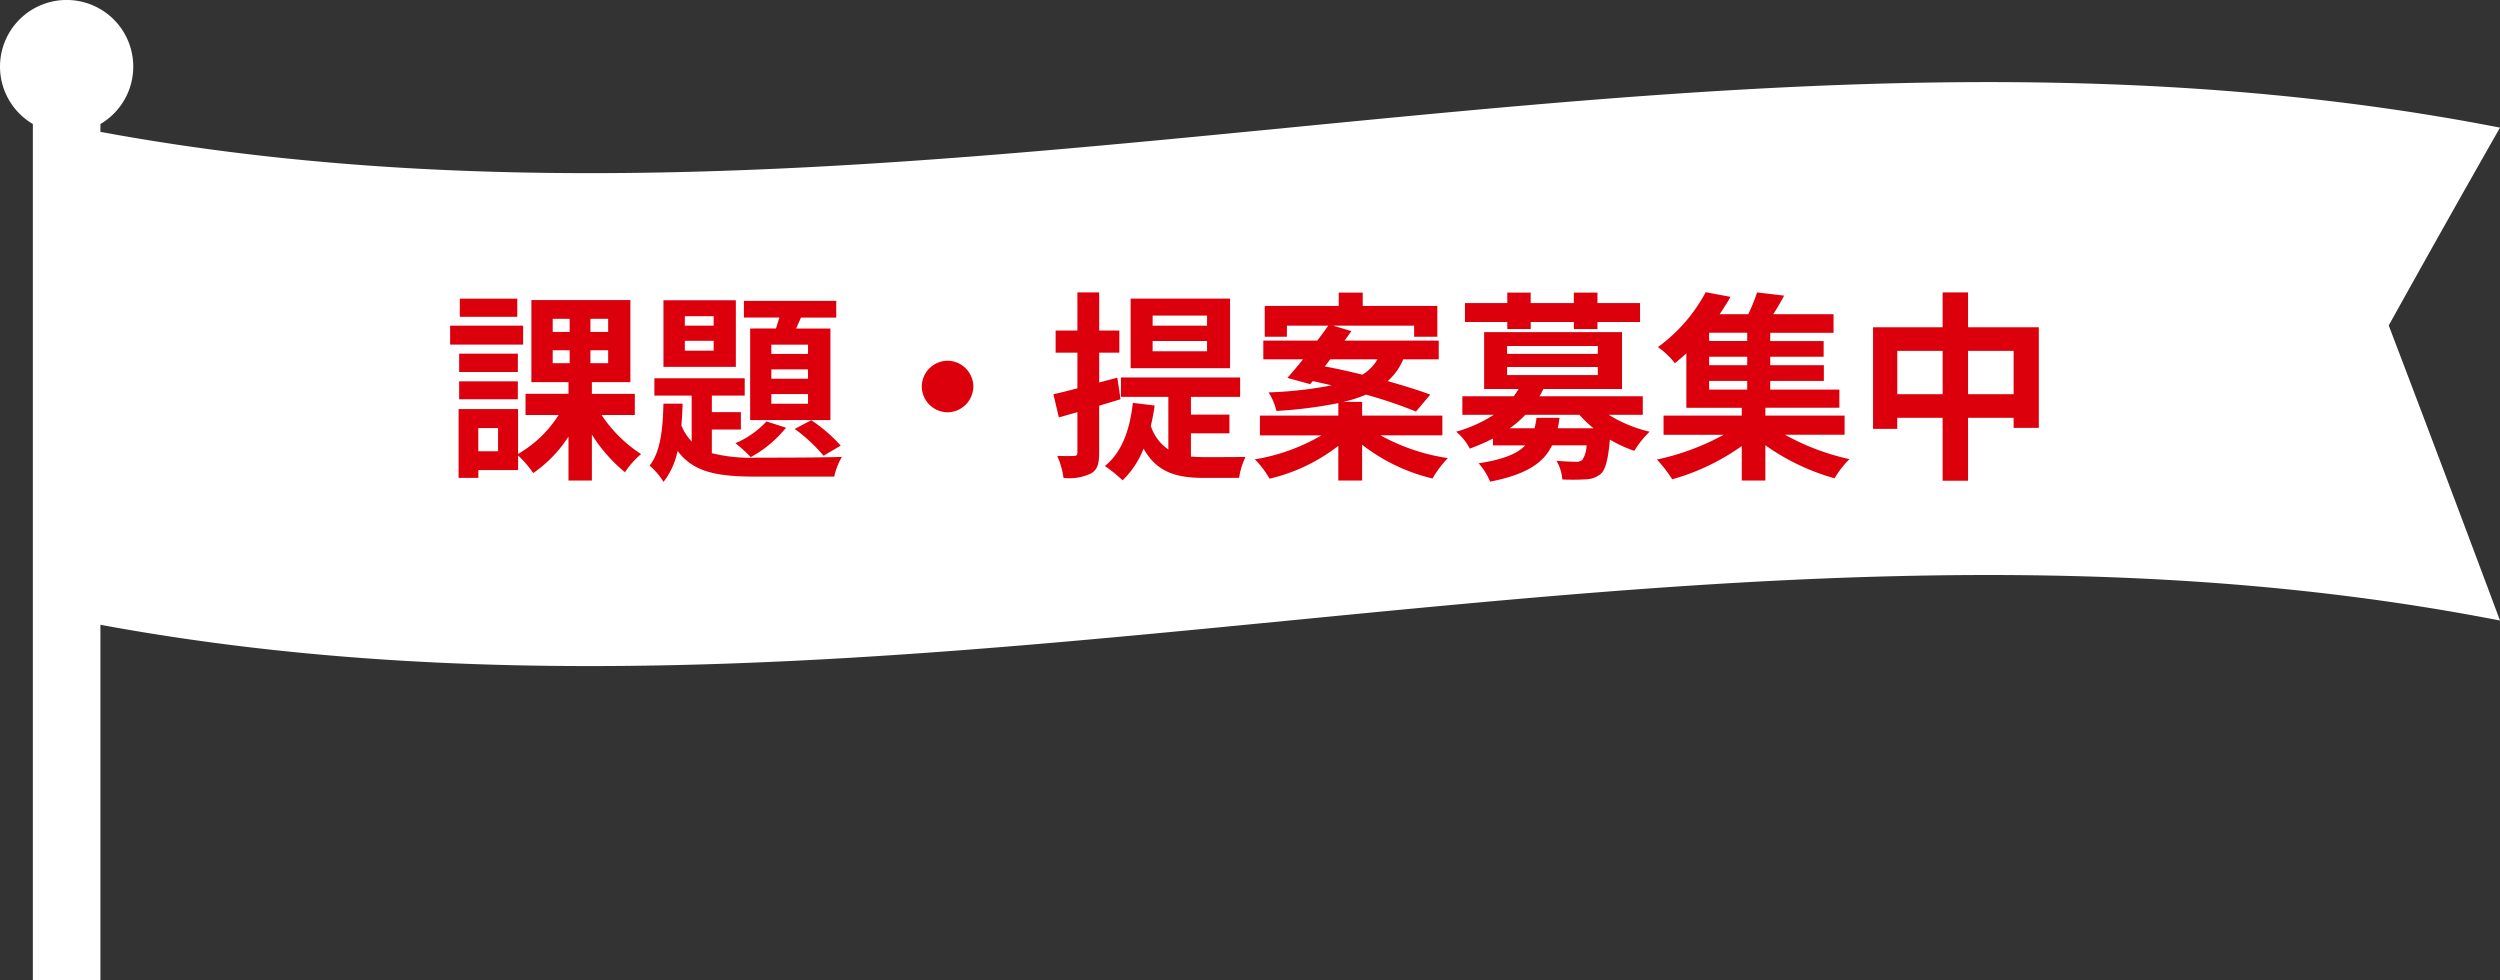 <svg xmlns="http://www.w3.org/2000/svg" width="223.177" height="87.49" viewBox="0 0 223.177 87.49">
  <rect x="0" y="0" width="223.177" height="87.49" fill="#333333" stroke="none"/>
  <g id="グループ_1057" data-name="グループ 1057" transform="translate(10951.929 -2298.158)">
    <path id="パス_1323" data-name="パス 1323" d="M2807.063,2912.357c-71.4-13.951-142.809,13.564-214.214.378v-.7a5.948,5.948,0,1,0-6.031,0v76.417h6.031v-31.714c71.4,13.187,142.809-14.329,214.214-.378q-4.967-13.3-9.934-26.343Q2802.1,2921.062,2807.063,2912.357Z" transform="translate(-13535.814 -602.805)" fill="#fff"/>
    <path id="パス_1324" data-name="パス 1324" d="M-65.412-14.688h-5.13v1.62h5.13Zm.522,2.412h-6.516v1.692h6.516Zm-.468,2.5H-70.6v1.638h5.238ZM-70.6-5.706h5.238v-1.6H-70.6Zm3.474,4.644h-1.764v-2.07h1.764Zm4.878-9.018h1.512v1.152h-1.512Zm0-2.808h1.512v1.17h-1.512Zm4.95,1.17h-1.584v-1.17h1.584Zm0,2.79h-1.584V-10.08h1.584ZM-54.918-4.3v-1.89h-3.834V-7.236h3.438v-7.326h-8.838v7.326h3.312v1.044h-3.834V-4.3h2.952A10.423,10.423,0,0,1-65.34-.828v-4h-5.31V1.314h1.764v-.7h3.546v-1.3A9.157,9.157,0,0,1-63.99.882a11.37,11.37,0,0,0,3.15-3.258V1.548h2.088v-4.1A14.037,14.037,0,0,0-55.8.81,7.741,7.741,0,0,1-54.36-.81,12.28,12.28,0,0,1-57.888-4.3Zm15.462-5.454h-3.276v-.828h3.276Zm0,2.214h-3.276V-8.37h3.276Zm0,2.232h-3.276v-.864h3.276Zm-5.166-6.714v8.172h7.164v-8.172h-3.06l.432-.972h3.15V-14.49H-45.18V-13h3.168c-.108.324-.2.666-.306.972Zm3.978,8.964A14.447,14.447,0,0,1-38.07-.666l1.53-.9a13.419,13.419,0,0,0-2.628-2.268Zm-2.52-.666a8.218,8.218,0,0,1-2.772,1.944A12.892,12.892,0,0,1-44.568-.54a10.547,10.547,0,0,0,3.15-2.628Zm-4.716-8.55h-2.574v-.846h2.574Zm0,2.232h-2.574v-.882h2.574Zm1.98-4.5h-6.462V-8.6H-45.9ZM-48.042-3.006h2.592V-4.554h-2.592V-6.03h2.934V-7.578h-8.064V-6.03h3.33v4.1a4.846,4.846,0,0,1-.918-1.422c.054-.648.09-1.3.108-1.962h-1.71C-52.416-3.15-52.6-1.026-53.6.216a6,6,0,0,1,1.242,1.458A6.664,6.664,0,0,0-51.1-1.1c1.44,1.962,3.672,2.3,7.056,2.3h6.93a5.805,5.805,0,0,1,.684-1.764c-1.476.072-6.39.072-7.614.072a14.328,14.328,0,0,1-4-.4ZM-27-9.144a2.32,2.32,0,0,0-2.3,2.3,2.32,2.32,0,0,0,2.3,2.3,2.32,2.32,0,0,0,2.3-2.3A2.32,2.32,0,0,0-27-9.144Zm23.166-3.132h-4.86v-.9h4.86Zm0,2.286h-4.86v-.918h4.86Zm2.052-4.7h-8.874v6.21h8.874Zm-9.774,8.982-.288-1.926-1.62.432V-9.864h1.8v-1.98h-1.8v-3.4h-1.944v3.4h-1.944v1.98h1.944v3.186c-.81.2-1.53.4-2.142.522l.486,2.07c.522-.144,1.062-.306,1.656-.468v3.6c0,.234-.09.306-.306.306-.216.018-.828.018-1.494,0a7.037,7.037,0,0,1,.558,1.962A4.442,4.442,0,0,0-14.166.9c.54-.324.7-.846.7-1.836V-5.13Zm6.282,3.042h3.438V-4.338H-5.274V-5.922H-.882V-7.65H-11.52v1.728h4.23v4.7A4.041,4.041,0,0,1-8.856-3.33a16.361,16.361,0,0,0,.342-1.818l-1.944-.234c-.27,2.448-1.008,4.446-2.5,5.634A12.288,12.288,0,0,1-11.376,1.53,7.919,7.919,0,0,0-9.5-1.3C-8.28.882-6.462,1.314-4.1,1.314H-.972A6.31,6.31,0,0,1-.4-.558C-1.17-.54-3.4-.54-4.014-.54c-.45,0-.846-.018-1.26-.054ZM7.164-9.27h4.212A3.765,3.765,0,0,1,10.026-7.9c-1.152-.288-2.3-.54-3.348-.738ZM17.172-2.484V-4.248H10.008V-5.472H8.334A11.559,11.559,0,0,0,10.35-6.12a39.548,39.548,0,0,1,4.464,1.512L16.092-6.12c-1.008-.378-2.34-.792-3.8-1.206A5.347,5.347,0,0,0,13.68-9.27h3.168v-1.674H8.442c.216-.288.414-.576.612-.846l-1.638-.486h7.236v.99h2.07V-14.04h-6.66v-1.188H7.92v1.188H1.314v2.754h1.98v-.99h3.69c-.288.414-.63.864-.972,1.332H1.188V-9.27H4.734c-.5.612-.972,1.188-1.4,1.656l2.034.558.234-.27c.54.108,1.116.252,1.692.378a35.726,35.726,0,0,1-5.634.63,5.407,5.407,0,0,1,.7,1.656,39.331,39.331,0,0,0,5.526-.7v1.116h-7v1.764h5.49A17.313,17.313,0,0,1,.432-.342,8.12,8.12,0,0,1,1.746,1.386,15.933,15.933,0,0,0,7.884-1.548v3.1h2.124v-3.2A16.444,16.444,0,0,0,16.29,1.368,9.434,9.434,0,0,1,17.658-.45a17.938,17.938,0,0,1-6.012-2.034Zm5.8-9.486h2.088v-.63h3.852v.63h2.106v-.63h3.8v-1.692h-3.8v-.936H28.908v.936H25.056v-.936H22.968v.936h-3.78V-12.6h3.78Zm2.61,7.92c-.054.342-.108.648-.18.936H23.184a9.3,9.3,0,0,0,1.4-1.206h4.824a10.033,10.033,0,0,0,1.26,1.206h-3.2a7.811,7.811,0,0,0,.162-.936ZM22.95-8.586h8.1v.72h-8.1Zm0-1.872h8.1v.7h-8.1ZM35.064-4.32V-5.976H25.848c.126-.216.234-.432.342-.648h7.02V-11.7H20.9v5.076h3.078a6.753,6.753,0,0,1-.432.648h-4.59V-4.32h2.808A12.238,12.238,0,0,1,18.4-2.808,4.772,4.772,0,0,1,19.62-1.3a18.349,18.349,0,0,0,2.07-.9v.612h2.88c-.7.738-1.944,1.26-4.158,1.6a5.973,5.973,0,0,1,1.026,1.638c3.258-.648,4.77-1.674,5.526-3.24h3.078a2.392,2.392,0,0,1-.378,1.3.789.789,0,0,1-.576.162c-.306,0-1.008-.018-1.728-.09a3.961,3.961,0,0,1,.522,1.674,20.281,20.281,0,0,0,2.16-.018A2.137,2.137,0,0,0,31.356.918c.4-.414.612-1.278.774-3.024A11.345,11.345,0,0,0,34.308-1.1a8.4,8.4,0,0,1,1.368-1.71A12.109,12.109,0,0,1,32.022-4.32Zm5.922-3.024h3.4v.774h-3.4Zm3.4-3.564h-3.4v-.738h3.4Zm0,2.16h-3.4V-9.5h3.4Zm8.694,6.21v-1.71H46.008v-.7h6.606V-6.57H46.44v-.774h4.788v-1.4H46.44V-9.5h4.77v-1.4H46.44v-.738h5.652V-13.3H46.71c.324-.5.666-1.08.972-1.656l-2.412-.288a16.4,16.4,0,0,1-.792,1.944H41.922a18.272,18.272,0,0,0,.972-1.548l-2.214-.414a14.462,14.462,0,0,1-4.266,4.9,6.729,6.729,0,0,1,1.512,1.44c.36-.288.7-.576,1.026-.882v4.86H43.9v.7H36.918v1.71h5.364A21.794,21.794,0,0,1,36.324-.324,11.586,11.586,0,0,1,37.692,1.44,20.159,20.159,0,0,0,43.9-1.53V1.548h2.106V-1.6A19.925,19.925,0,0,0,52.182,1.35,8.587,8.587,0,0,1,53.514-.36a21.216,21.216,0,0,1-5.76-2.178ZM64.1-6.156v-3.87h4.068v3.87Zm-6.318,0v-3.87h4.05v3.87ZM64.1-12.132v-3.114H61.83v3.114H55.62V-3.06h2.16v-.99h4.05V1.566H64.1V-4.05h4.068v.9h2.25v-8.982Z" transform="translate(-10840.34 2339.506)" fill="#dc000c"/>
  </g>
</svg>
